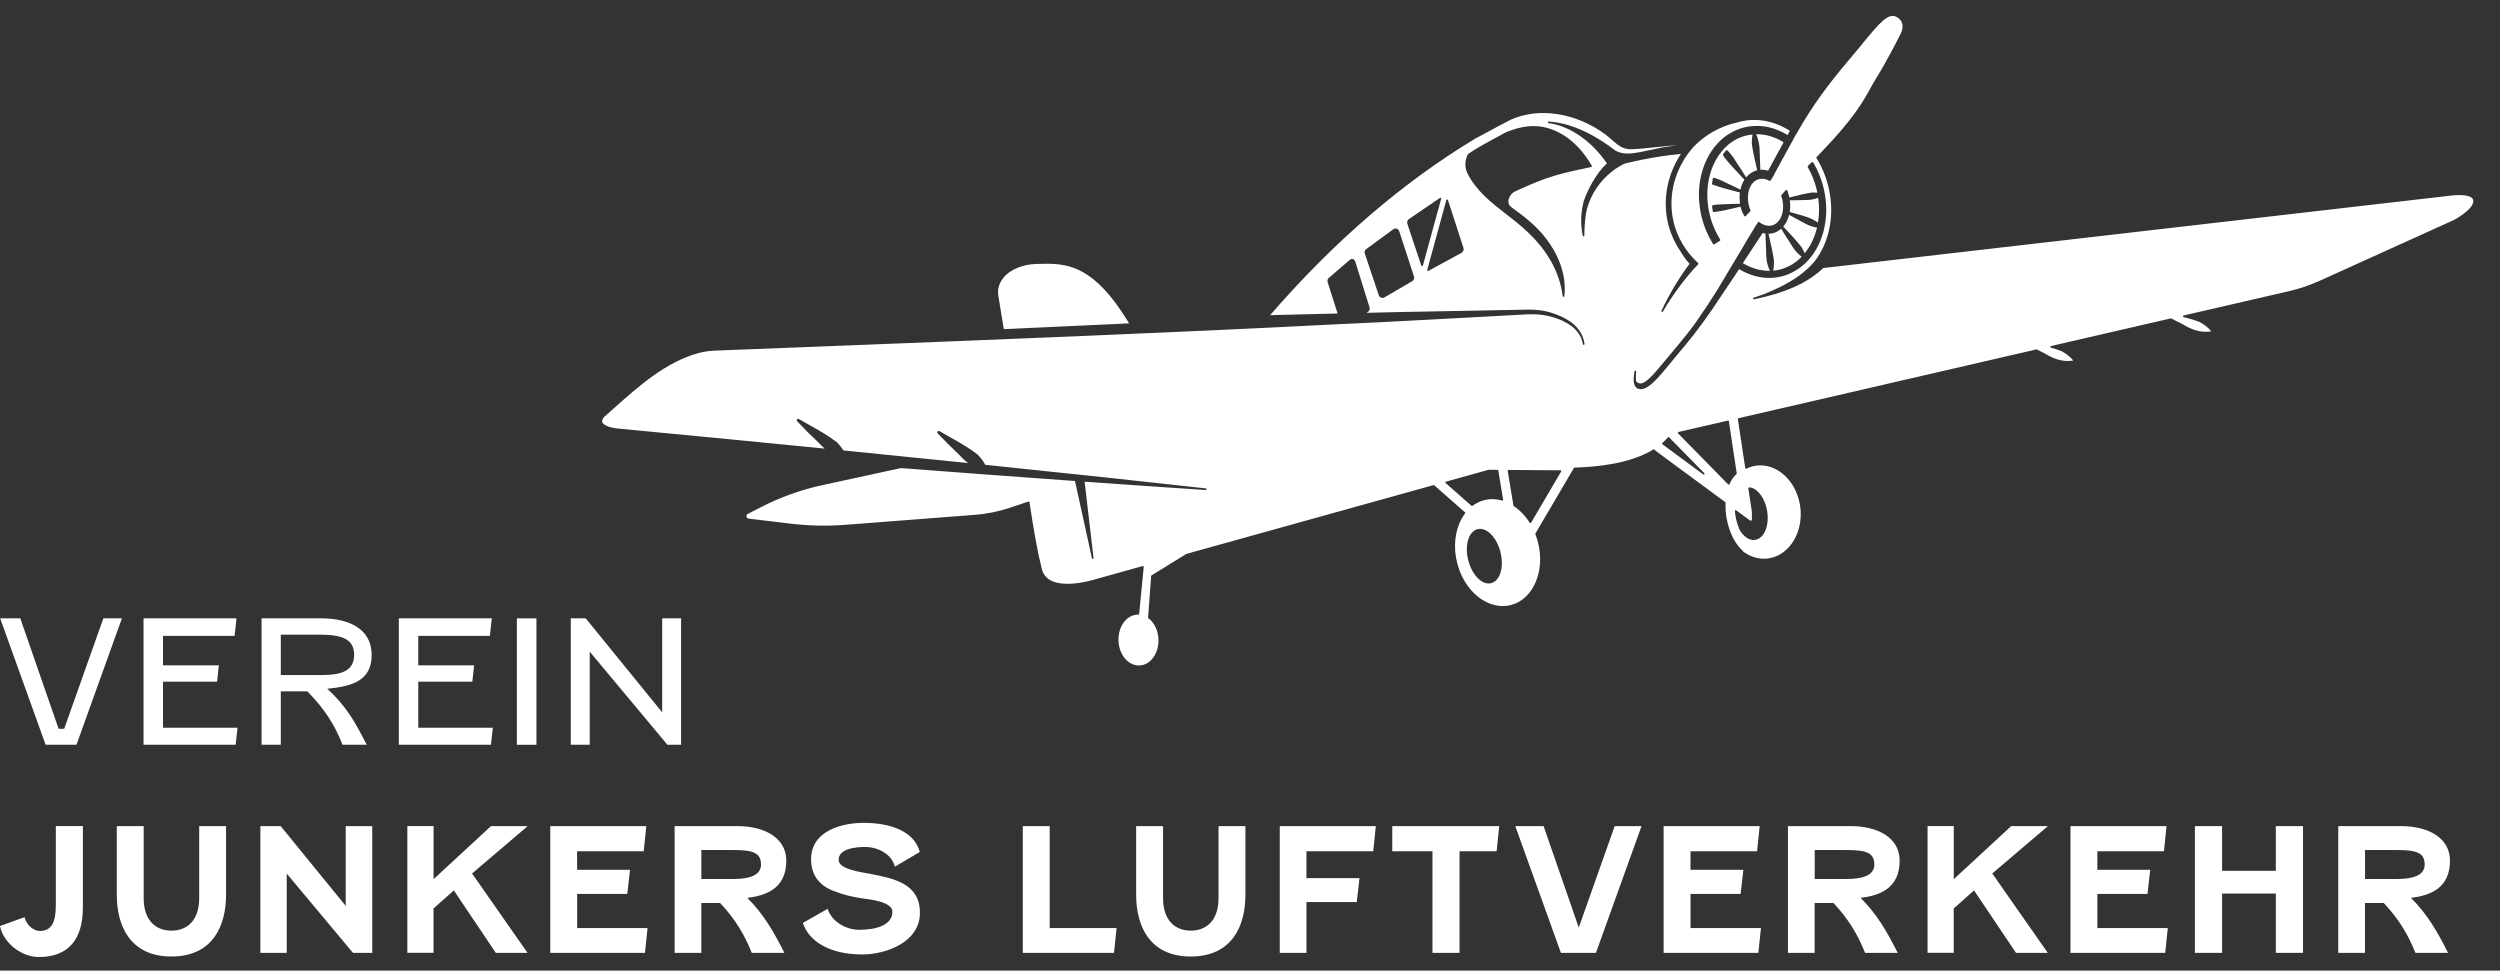 <svg width="85" height="33" viewBox="0 0 85 33" fill="none" xmlns="http://www.w3.org/2000/svg">
<rect x="0" y="0" width="85" height="33" fill="#333333" stroke="none"/>
<path d="M1.993 24.78H2.182L3.514 21.024H4.145L2.6 25.322H1.551L0.006 21.024H0.69L1.993 24.78Z" fill="white"/>
<path d="M8.011 25.322H4.88V21.024H8.041L7.976 21.62H5.542V22.621H7.44L7.381 23.176H5.542V24.744H8.077L8.012 25.322H8.011Z" fill="white"/>
<path d="M8.893 21.024H10.921C11.87 21.024 12.636 21.383 12.636 22.268C12.636 23.153 11.964 23.335 11.127 23.418C11.793 24.025 12.077 24.568 12.472 25.322H11.646C11.398 24.685 11.062 24.126 10.45 23.506H9.547V25.322H8.893V21.024ZM9.547 21.579V22.953H10.803C11.398 22.953 12.041 22.924 12.041 22.268C12.041 21.732 11.64 21.578 10.862 21.578H9.547V21.579Z" fill="white"/>
<path d="M16.69 25.322H13.56V21.024H16.721L16.656 21.62H14.221V22.621H16.119L16.06 23.176H14.221V24.744H16.756L16.692 25.322H16.69Z" fill="white"/>
<path d="M18.239 21.024V25.322H17.573V21.024H18.239Z" fill="white"/>
<path d="M23.157 21.024V25.322H22.692L20.05 22.156V25.322H19.407V21.024H19.915L22.514 24.22V21.024H23.157Z" fill="white"/>
<path d="M2.818 28.088V30.858C2.818 31.919 2.34 32.539 1.32 32.539C0.701 32.539 0.1 32.026 0 31.484L0.837 31.183C0.896 31.471 1.167 31.654 1.35 31.654C1.798 31.654 1.898 31.282 1.898 30.769V28.087H2.818V28.088Z" fill="white"/>
<path d="M4.885 28.088V30.534C4.885 31.312 5.31 31.642 5.829 31.642C6.348 31.642 6.773 31.312 6.773 30.534V28.088H7.686V30.423C7.686 31.472 7.238 32.521 5.829 32.521C4.419 32.521 3.971 31.472 3.971 30.423V28.088H4.885Z" fill="white"/>
<path d="M12.656 28.088V32.397H12.001L9.749 29.703V32.397H8.853V28.088H9.543L11.754 30.8V28.088H12.656Z" fill="white"/>
<path d="M14.741 28.088V29.892L16.693 28.088H17.942L16.05 29.698L17.936 32.397H16.857L15.43 30.274L14.74 30.887V32.396H13.85V28.087H14.74L14.741 28.088Z" fill="white"/>
<path d="M21.927 32.397H18.709V28.088H21.974L21.886 28.943H19.622V29.574H21.421L21.327 30.394H19.623V31.555H22.017L21.929 32.398L21.927 32.397Z" fill="white"/>
<path d="M22.938 28.088H25.084C25.956 28.088 26.734 28.465 26.734 29.261C26.734 30.211 26.051 30.446 25.408 30.529C25.956 31.071 26.305 31.672 26.669 32.398H25.561C25.313 31.78 24.995 31.242 24.482 30.701H23.845V32.398H22.937V28.089L22.938 28.088ZM23.846 28.901V29.885H24.949C25.439 29.885 25.874 29.779 25.874 29.396C25.874 28.99 25.597 28.901 24.924 28.901H23.845H23.846Z" fill="white"/>
<path d="M28.137 30.9C28.29 31.354 28.779 31.613 29.21 31.613C29.829 31.613 30.342 31.436 30.342 31C30.342 30.647 29.528 30.575 29.287 30.541C28.986 30.493 28.703 30.434 28.314 30.281C27.866 30.104 27.577 29.762 27.577 29.215C27.577 28.236 28.644 27.977 29.363 27.977C30.259 27.977 31.084 28.253 31.273 28.967L30.424 29.468C30.323 29.037 29.846 28.797 29.415 28.797C29.074 28.797 28.513 28.855 28.513 29.239C28.513 29.557 29.28 29.651 29.58 29.71C30.387 29.869 31.277 30.035 31.277 31.036C31.277 32.038 30.122 32.451 29.315 32.451C28.136 32.451 27.476 31.95 27.298 31.379L28.136 30.902L28.137 30.9Z" fill="white"/>
<path d="M37.876 32.397H34.775V28.088H35.689V31.554H37.964L37.876 32.397Z" fill="white"/>
<path d="M39.544 28.088V30.534C39.544 31.312 39.969 31.642 40.486 31.642C41.004 31.642 41.43 31.312 41.43 30.534V28.088H42.344V30.423C42.344 31.472 41.896 32.521 40.486 32.521C39.077 32.521 38.629 31.472 38.629 30.423V28.088H39.543H39.544Z" fill="white"/>
<path d="M46.689 28.942H44.419V29.856H46.223L46.13 30.67H44.42V32.398H43.512V28.089H46.778L46.69 28.944L46.689 28.942Z" fill="white"/>
<path d="M47.335 28.088H50.973L50.885 28.943H49.624V32.397H48.704V28.943H47.337V28.088H47.335Z" fill="white"/>
<path d="M53.678 31.537L54.899 28.088H55.812L54.262 32.397H53.071L51.52 28.088H52.482L53.678 31.537Z" fill="white"/>
<path d="M59.781 32.397H56.563V28.088H59.829L59.741 28.943H57.477V29.574H59.275L59.181 30.394H57.478V31.555H59.872L59.784 32.398L59.781 32.397Z" fill="white"/>
<path d="M60.792 28.088H62.938C63.812 28.088 64.588 28.465 64.588 29.261C64.588 30.211 63.904 30.446 63.261 30.529C63.81 31.071 64.158 31.672 64.522 32.398H63.414C63.166 31.78 62.848 31.242 62.335 30.701H61.698V32.398H60.79V28.089L60.792 28.088ZM61.7 28.901V29.885H62.803C63.291 29.885 63.728 29.779 63.728 29.396C63.728 28.99 63.451 28.901 62.779 28.901H61.699H61.7Z" fill="white"/>
<path d="M66.428 28.088V29.892L68.38 28.088H69.629L67.737 29.698L69.624 32.397H68.544L67.117 30.274L66.427 30.887V32.396H65.537V28.087H66.427L66.428 28.088Z" fill="white"/>
<path d="M73.614 32.397H70.396V28.088H73.662L73.574 28.943H71.31V29.574H73.108L73.014 30.394H71.311V31.555H73.705L73.617 32.398L73.614 32.397Z" fill="white"/>
<path d="M78.303 28.088V32.397H77.378V30.381H75.551V32.397H74.626V28.088H75.551V29.608H77.378V28.088H78.303Z" fill="white"/>
<path d="M79.503 28.088H81.649C82.522 28.088 83.299 28.465 83.299 29.261C83.299 30.211 82.615 30.446 81.972 30.529C82.521 31.071 82.869 31.672 83.234 32.398H82.125C81.877 31.78 81.559 31.242 81.046 30.701H80.409V32.398H79.501V28.089L79.503 28.088ZM80.411 28.901V29.885H81.514C82.002 29.885 82.439 29.779 82.439 29.396C82.439 28.99 82.162 28.901 81.489 28.901H80.41H80.411Z" fill="white"/>
<path d="M60.025 7.941C59.996 7.937 59.965 7.931 59.93 7.921C59.755 8.184 59.578 8.455 59.366 8.781L59.257 8.948C59.55 9.125 59.87 9.213 60.18 9.208C60.062 8.977 60.046 8.739 60.047 8.535C60.037 8.353 60.03 8.158 60.025 7.941Z" fill="white"/>
<path d="M61.26 8.414C61.297 8.476 61.33 8.542 61.359 8.61C61.557 8.368 61.702 8.067 61.779 7.737C61.605 7.722 61.41 7.625 61.277 7.547C61.146 7.48 61.007 7.404 60.83 7.305C60.791 7.463 60.722 7.6 60.631 7.703C60.671 7.747 60.712 7.79 60.752 7.833C60.926 8.018 61.106 8.21 61.26 8.414Z" fill="white"/>
<path d="M61.256 8.729C61.108 8.618 60.986 8.474 60.864 8.259C60.769 8.116 60.672 7.962 60.56 7.776C60.479 7.85 60.382 7.903 60.279 7.929C60.232 7.941 60.186 7.947 60.137 7.947C60.134 7.947 60.13 7.947 60.127 7.947C60.139 7.999 60.151 8.052 60.164 8.104L60.166 8.113C60.223 8.359 60.282 8.614 60.315 8.868C60.317 8.966 60.315 9.082 60.288 9.202C60.364 9.196 60.441 9.183 60.518 9.164C60.796 9.093 61.045 8.947 61.258 8.728L61.256 8.729Z" fill="white"/>
<path d="M34.116 9.445C33.968 9.626 33.908 9.839 33.944 10.061C33.992 10.353 34.048 10.694 34.098 10.998L34.13 11.19C35.52 11.125 36.953 11.059 38.389 10.994C38.369 10.961 38.349 10.928 38.329 10.896L38.324 10.888C37.231 9.116 36.37 8.968 35.582 8.968C35.468 8.968 35.359 8.971 35.229 8.975C34.761 8.99 34.344 9.165 34.114 9.444L34.116 9.445Z" fill="white"/>
<path d="M83.446 7.473C83.452 7.469 84.116 7.114 84.091 6.824C84.088 6.783 84.069 6.749 84.033 6.721C83.856 6.582 83.354 6.647 83.297 6.655H83.293L61.992 9.113C61.593 9.496 61.059 9.784 60.358 9.996C60.134 10.063 59.899 10.122 59.637 10.177C59.622 10.179 59.608 10.17 59.605 10.157C59.602 10.143 59.608 10.128 59.622 10.124L59.974 10.001C60.168 9.924 60.351 9.842 60.52 9.759C60.737 9.651 60.926 9.541 61.098 9.424C61.225 9.337 61.347 9.239 61.472 9.123C61.549 9.051 61.623 8.974 61.692 8.893C62.22 8.215 62.394 7.252 62.158 6.317C62.074 5.98 61.94 5.663 61.76 5.373C61.753 5.363 61.755 5.349 61.764 5.34L61.905 5.195C63.017 4.041 63.334 3.469 63.589 3.01L63.591 3.005C63.657 2.887 63.718 2.774 63.79 2.661C64.175 2.041 64.584 1.225 64.601 1.19C64.607 1.181 64.72 0.993 64.677 0.811C64.655 0.718 64.595 0.641 64.498 0.583C64.208 0.407 63.905 0.778 63.299 1.513V1.516C63.158 1.686 63.019 1.854 62.864 2.037C62.124 2.911 61.636 3.589 61.181 4.373C61.153 4.42 61.124 4.469 61.099 4.516L61.073 4.56C61.073 4.56 61.068 4.568 61.063 4.571L60.969 4.743C60.969 4.743 60.968 4.748 60.967 4.75L60.932 4.814C60.925 4.827 60.918 4.839 60.911 4.852L60.859 4.948C60.859 4.948 60.855 4.954 60.852 4.957L60.325 5.923C60.325 5.923 60.325 5.934 60.323 5.939C60.321 5.942 60.319 5.945 60.317 5.949V5.951H60.316C60.316 5.957 60.312 5.961 60.31 5.965L60.281 6.009C60.281 6.009 60.277 6.014 60.276 6.016C60.276 6.016 60.273 6.022 60.272 6.025L60.197 6.139C60.189 6.151 60.172 6.155 60.16 6.148C60.041 6.082 59.92 6.061 59.81 6.089C59.804 6.09 59.798 6.092 59.792 6.093C59.489 6.184 59.348 6.61 59.477 7.043C59.487 7.074 59.497 7.104 59.508 7.132C59.508 7.135 59.509 7.136 59.51 7.137V7.139C59.51 7.139 59.515 7.146 59.517 7.151C59.52 7.16 59.519 7.172 59.511 7.18L59.351 7.35C59.351 7.35 59.341 7.358 59.332 7.359C59.324 7.359 59.317 7.356 59.312 7.351C59.31 7.349 59.306 7.344 59.305 7.341C59.295 7.323 59.282 7.3 59.271 7.279L59.266 7.268C59.261 7.26 59.258 7.252 59.253 7.243C59.249 7.237 59.246 7.23 59.242 7.223L59.238 7.212C59.238 7.212 59.234 7.204 59.233 7.201L59.226 7.183C59.214 7.148 59.2 7.11 59.189 7.069C59.186 7.055 59.182 7.041 59.18 7.025C59.131 7.036 59.083 7.048 59.034 7.059L59.016 7.064C58.779 7.121 58.535 7.179 58.292 7.209H58.265C58.251 7.209 58.24 7.199 58.237 7.187C58.235 7.176 58.234 7.167 58.231 7.158V7.151C58.228 7.139 58.226 7.128 58.223 7.116C58.223 7.113 58.223 7.109 58.222 7.104V7.098C58.22 7.086 58.219 7.074 58.216 7.063L58.213 7.038C58.213 7.029 58.211 7.021 58.209 7.012C58.207 6.998 58.216 6.984 58.23 6.981C58.334 6.957 58.45 6.946 58.585 6.946C58.592 6.946 58.599 6.946 58.604 6.946C58.767 6.937 58.944 6.932 59.163 6.928C59.142 6.8 59.139 6.668 59.157 6.544C59.098 6.528 59.039 6.513 58.978 6.498C58.731 6.434 58.474 6.367 58.229 6.276L58.224 6.274C58.215 6.268 58.206 6.257 58.208 6.245C58.211 6.227 58.214 6.208 58.216 6.191L58.227 6.124C58.229 6.106 58.233 6.088 58.236 6.069V6.065C58.24 6.056 58.244 6.051 58.25 6.047C58.256 6.044 58.264 6.043 58.271 6.044C58.391 6.076 58.514 6.126 58.646 6.195C58.802 6.266 58.966 6.344 59.174 6.448C59.201 6.32 59.247 6.207 59.31 6.109C59.27 6.066 59.23 6.024 59.19 5.981L59.159 5.948C58.977 5.756 58.791 5.558 58.626 5.347C58.617 5.331 58.61 5.319 58.602 5.305L58.597 5.297C58.593 5.289 58.588 5.279 58.584 5.271C58.578 5.262 58.579 5.25 58.585 5.241C58.597 5.223 58.611 5.206 58.624 5.191L58.637 5.175C58.644 5.166 58.652 5.157 58.659 5.147C58.667 5.136 58.676 5.125 58.685 5.114C58.69 5.108 58.697 5.104 58.705 5.103C58.712 5.102 58.72 5.106 58.726 5.11C58.835 5.213 58.932 5.338 59.029 5.504C59.134 5.658 59.245 5.831 59.369 6.031C59.471 5.908 59.597 5.825 59.735 5.791C59.737 5.791 59.742 5.79 59.745 5.789L59.737 5.754C59.725 5.701 59.713 5.648 59.7 5.594C59.642 5.343 59.591 5.117 59.562 4.886C59.56 4.794 59.566 4.704 59.579 4.618L59.582 4.598C59.582 4.591 59.583 4.583 59.584 4.575C59.507 4.582 59.434 4.594 59.363 4.611C59.07 4.685 58.813 4.842 58.6 5.076C58.597 5.078 58.596 5.079 58.595 5.081C58.593 5.085 58.589 5.088 58.587 5.092C58.353 5.352 58.186 5.693 58.103 6.078C58.103 6.081 58.103 6.083 58.103 6.085C58.103 6.089 58.103 6.091 58.102 6.095C58.035 6.427 58.031 6.766 58.091 7.104V7.109C58.105 7.187 58.12 7.261 58.138 7.33C58.201 7.58 58.299 7.821 58.427 8.045L58.452 8.088C58.458 8.1 58.465 8.113 58.474 8.125C58.476 8.127 58.477 8.131 58.479 8.134V8.136C58.479 8.136 58.485 8.144 58.487 8.147C58.492 8.154 58.493 8.161 58.491 8.168C58.49 8.175 58.485 8.181 58.478 8.185L58.284 8.309C58.278 8.312 58.27 8.315 58.263 8.312C58.256 8.31 58.25 8.307 58.245 8.301C58.241 8.294 58.237 8.287 58.234 8.28L58.231 8.275C58.231 8.275 58.227 8.267 58.223 8.263L58.212 8.242C58.054 7.981 57.936 7.699 57.861 7.4C57.84 7.318 57.823 7.233 57.81 7.15C57.743 6.771 57.748 6.39 57.826 6.018C57.921 5.574 58.117 5.181 58.391 4.882C58.639 4.61 58.952 4.42 59.296 4.334C59.409 4.305 59.519 4.289 59.625 4.285C60.013 4.258 60.411 4.366 60.777 4.591L60.856 4.448C60.319 4.106 59.715 3.997 59.152 4.139C59.088 4.155 59.036 4.17 58.989 4.187C58.981 4.19 58.974 4.19 58.967 4.186C58.472 4.314 58.018 4.568 57.654 4.92C57.633 4.94 57.614 4.96 57.592 4.983L57.574 5.003C57.512 5.071 57.458 5.138 57.408 5.205C57.007 5.745 56.803 6.398 56.833 7.043C56.841 7.226 56.867 7.406 56.91 7.578C57.033 8.063 57.291 8.509 57.656 8.867L57.691 8.901C57.7 8.91 57.709 8.919 57.72 8.928L57.722 8.931C57.722 8.931 57.727 8.935 57.729 8.938L57.737 8.945C57.737 8.945 57.745 8.956 57.746 8.963C57.746 8.97 57.744 8.977 57.739 8.983L57.647 9.086C57.647 9.086 57.639 9.093 57.634 9.094C57.634 9.094 57.633 9.095 57.632 9.096L57.629 9.099C57.629 9.099 57.623 9.106 57.62 9.109C57.215 9.561 56.851 10.06 56.538 10.595C56.531 10.608 56.515 10.612 56.501 10.605C56.489 10.598 56.483 10.582 56.489 10.569C56.626 10.277 56.78 9.988 56.946 9.711C57.099 9.457 57.267 9.208 57.444 8.97C57.325 8.836 57.218 8.69 57.13 8.537C56.941 8.257 56.803 7.95 56.721 7.626C56.52 6.824 56.676 5.953 57.152 5.234C56.177 5.32 55.27 5.555 55.231 5.565C55.227 5.568 55.222 5.571 55.216 5.574C55.21 5.576 55.205 5.578 55.2 5.582C55.047 5.66 54.915 5.745 54.798 5.839C54.396 6.154 54.099 6.597 53.961 7.087C53.907 7.272 53.871 7.626 53.867 8.01C53.867 8.024 53.856 8.036 53.842 8.038H53.84C53.827 8.038 53.816 8.029 53.813 8.016C53.733 7.622 53.745 7.213 53.848 6.832C53.995 6.415 54.294 5.862 54.633 5.557C54.632 5.555 54.631 5.551 54.63 5.548C54.113 4.792 53.373 4.283 52.651 4.185C52.636 4.183 52.625 4.17 52.626 4.155C52.626 4.147 52.632 4.139 52.639 4.134C52.645 4.129 52.652 4.128 52.658 4.131C53.557 4.194 54.381 4.7 54.912 5.113C55.164 5.264 55.452 5.228 55.751 5.174C55.869 5.152 55.995 5.124 56.118 5.098H56.124C56.258 5.066 56.411 5.033 56.549 5.008C56.705 4.982 56.865 4.959 57.026 4.939C56.783 4.954 56.539 4.979 56.302 5.004H56.299C56.025 5.033 55.743 5.063 55.468 5.074C55.457 5.074 55.445 5.074 55.434 5.074C55.166 5.074 54.993 4.921 54.81 4.759L54.803 4.754C54.736 4.695 54.669 4.634 54.595 4.58C53.596 3.835 52.328 3.635 51.365 4.07C51.087 4.213 50.806 4.364 50.535 4.512L50.528 4.515C50.402 4.583 50.276 4.652 50.149 4.719C47.684 6.205 45.341 8.223 43.184 10.716C44.033 10.694 44.784 10.676 45.479 10.659L45.141 9.599C45.123 9.546 45.136 9.488 45.174 9.453L45.901 8.829C45.927 8.807 45.961 8.799 45.994 8.808C46.035 8.82 46.068 8.854 46.082 8.901L46.563 10.448C46.581 10.505 46.563 10.569 46.519 10.597L46.462 10.636C47.249 10.616 48.069 10.598 48.9 10.585L51.944 10.527C52.218 10.522 52.471 10.553 52.697 10.618C53.189 10.762 53.794 11.064 53.874 11.695C53.876 11.71 53.864 11.724 53.849 11.726C53.834 11.727 53.82 11.717 53.818 11.703C53.735 11.166 53.209 10.904 52.783 10.779C52.521 10.703 52.236 10.671 51.934 10.688L48.909 10.851C47.56 10.925 46.524 10.978 45.553 11.021L45.43 11.027C45.43 11.027 45.425 11.027 45.423 11.027C39.613 11.325 33.466 11.564 27.519 11.796C26.442 11.838 25.373 11.879 24.316 11.921C24.109 11.929 23.913 11.958 23.736 12.008C22.625 12.317 21.717 13.128 20.838 13.912C20.74 14 20.643 14.086 20.545 14.172C20.48 14.242 20.458 14.304 20.48 14.357C20.54 14.503 20.896 14.568 21.059 14.575L21.799 14.646C23.75 14.831 25.79 15.03 28.038 15.252C27.966 15.19 27.895 15.12 27.818 15.035C27.578 14.813 27.334 14.569 27.093 14.312C27.084 14.303 27.083 14.287 27.092 14.277L27.114 14.248C27.123 14.237 27.138 14.234 27.15 14.241C27.265 14.308 27.385 14.376 27.493 14.435C27.822 14.619 28.161 14.81 28.461 15.042C28.553 15.137 28.622 15.224 28.678 15.315C30.093 15.455 31.519 15.6 32.919 15.744C32.813 15.667 32.709 15.571 32.595 15.445C32.355 15.223 32.112 14.979 31.87 14.722C31.861 14.713 31.86 14.697 31.869 14.686L31.891 14.658C31.9 14.647 31.915 14.644 31.927 14.65C32.038 14.715 32.153 14.78 32.263 14.842L32.27 14.845C32.6 15.03 32.939 15.221 33.237 15.452C33.356 15.575 33.436 15.682 33.497 15.803C36.41 16.104 38.793 16.359 40.998 16.605C41.013 16.608 41.024 16.62 41.022 16.636C41.022 16.645 41.017 16.653 41.011 16.657C41.005 16.661 40.999 16.662 40.991 16.661C39.572 16.567 38.175 16.47 36.877 16.377L37.18 18.973C37.181 18.988 37.172 19 37.157 19.003C37.142 19.005 37.129 18.996 37.126 18.982L36.55 16.354C34.566 16.213 32.575 16.064 30.632 15.915L27.977 16.491C27.245 16.648 26.537 16.902 25.875 17.242L25.425 17.472C25.385 17.492 25.376 17.533 25.38 17.562C25.385 17.591 25.408 17.626 25.454 17.633L26.887 17.805C27.488 17.877 28.102 17.891 28.712 17.846L33.138 17.505C33.548 17.474 33.959 17.392 34.359 17.257L34.967 17.052C34.975 17.05 34.983 17.051 34.99 17.055C34.997 17.059 35.002 17.066 35.003 17.074L35.005 17.093C35.148 18.058 35.288 18.816 35.422 19.346C35.465 19.519 35.566 19.649 35.721 19.732C36.263 20.025 37.305 19.679 37.349 19.665L38.852 19.246C38.866 19.242 38.881 19.25 38.886 19.264C38.887 19.268 38.888 19.272 38.887 19.276L38.731 20.874C38.729 20.888 38.717 20.898 38.703 20.898C38.694 20.897 38.69 20.898 38.685 20.897C38.682 20.897 38.677 20.897 38.674 20.897C38.517 20.904 38.375 20.974 38.259 21.099C38.102 21.27 38.017 21.521 38.029 21.789C38.048 22.259 38.353 22.626 38.722 22.626C38.729 22.626 38.737 22.626 38.745 22.626C38.897 22.62 39.039 22.551 39.154 22.425C39.313 22.252 39.399 22 39.387 21.731C39.378 21.492 39.289 21.264 39.143 21.107C39.114 21.076 39.081 21.047 39.046 21.02C39.039 21.014 39.034 21.005 39.035 20.996L39.139 19.584C39.139 19.575 39.145 19.568 39.152 19.563L40.332 18.836C40.332 18.836 40.337 18.834 40.339 18.832L48.739 16.494C48.748 16.492 48.757 16.494 48.764 16.5L49.809 17.419C49.819 17.429 49.822 17.445 49.812 17.456C49.523 17.839 49.407 18.398 49.504 18.952C49.512 19.007 49.525 19.067 49.542 19.136C49.56 19.206 49.577 19.263 49.594 19.311C49.787 19.89 50.184 20.343 50.658 20.522C50.893 20.612 51.138 20.63 51.367 20.572C51.733 20.479 52.031 20.208 52.206 19.807C52.382 19.404 52.413 18.919 52.293 18.443C52.27 18.354 52.241 18.265 52.201 18.163C52.198 18.155 52.199 18.147 52.204 18.139L53.513 15.911C53.518 15.902 53.527 15.898 53.537 15.897C54.332 15.878 55.444 15.757 56.219 15.279C56.231 15.271 56.248 15.275 56.256 15.287C56.265 15.3 56.276 15.315 56.289 15.326L58.658 17.072C58.666 17.078 58.669 17.087 58.669 17.095C58.667 17.161 58.667 17.216 58.669 17.26C58.669 17.323 58.674 17.392 58.682 17.468C58.687 17.513 58.695 17.56 58.7 17.599C58.711 17.663 58.725 17.727 58.743 17.802C58.755 17.848 58.769 17.895 58.783 17.937C58.882 18.263 59.049 18.542 59.252 18.725C59.259 18.73 59.262 18.74 59.261 18.748C59.307 18.782 59.357 18.814 59.409 18.844L59.415 18.847C59.651 18.978 59.908 19.023 60.158 18.981C60.87 18.857 61.337 18.051 61.202 17.183C61.127 16.711 60.885 16.299 60.538 16.052C60.272 15.862 59.962 15.785 59.665 15.839C59.572 15.855 59.479 15.886 59.378 15.935C59.37 15.938 59.361 15.938 59.354 15.935C59.346 15.93 59.341 15.923 59.339 15.914L59.087 14.25C59.085 14.236 59.094 14.222 59.108 14.219L69.239 11.88C69.246 11.879 69.252 11.88 69.257 11.883L69.341 11.926C69.401 11.957 69.463 11.988 69.524 12.018C69.781 12.173 70.096 12.323 70.487 12.259L70.49 12.255C70.366 12.103 70.219 12.009 70.091 11.938C69.984 11.898 69.865 11.858 69.731 11.82C69.718 11.817 69.71 11.805 69.712 11.792C69.712 11.78 69.721 11.769 69.732 11.766L73.808 10.825C73.814 10.824 73.82 10.825 73.827 10.828C73.941 10.888 74.076 10.959 74.215 11.026C74.472 11.181 74.786 11.33 75.179 11.267L75.181 11.262C75.058 11.11 74.911 11.018 74.783 10.946C74.595 10.875 74.403 10.822 74.24 10.78C74.227 10.777 74.219 10.766 74.219 10.754C74.219 10.741 74.227 10.73 74.24 10.727L77.837 9.897C78.186 9.816 78.531 9.699 78.864 9.549L83.444 7.475L83.446 7.473ZM48.022 9.556L48.017 9.56L47.071 10.112C47.05 10.124 47.028 10.129 47.005 10.129C46.989 10.129 46.974 10.127 46.959 10.121C46.92 10.107 46.892 10.077 46.879 10.039L46.403 8.619C46.384 8.564 46.403 8.505 46.452 8.47L47.37 7.796C47.406 7.77 47.451 7.763 47.491 7.777C47.531 7.791 47.561 7.822 47.574 7.862L48.076 9.403C48.095 9.461 48.073 9.523 48.022 9.556ZM48.352 9.052C48.339 9.052 48.329 9.044 48.325 9.034L47.849 7.605C47.83 7.547 47.854 7.481 47.908 7.445L48.958 6.73C48.968 6.723 48.98 6.725 48.989 6.73C48.998 6.737 49.003 6.749 48.999 6.761L48.377 9.032C48.374 9.043 48.364 9.051 48.352 9.052ZM49.686 8.6L48.572 9.206C48.572 9.206 48.564 9.209 48.562 9.21C48.558 9.211 48.555 9.212 48.551 9.212C48.545 9.212 48.538 9.21 48.534 9.205C48.526 9.199 48.522 9.188 48.526 9.176L49.176 6.801C49.18 6.789 49.19 6.781 49.203 6.78C49.216 6.78 49.226 6.788 49.23 6.8L49.758 8.43C49.779 8.493 49.75 8.561 49.687 8.597L49.686 8.6ZM51.383 7.042C51.425 7.074 51.481 7.115 51.532 7.152C51.568 7.179 51.603 7.203 51.628 7.223L51.678 7.26C51.822 7.367 51.931 7.457 52.033 7.548C52.672 8.093 53.31 9.043 53.188 10.07C53.187 10.084 53.174 10.095 53.16 10.095C53.146 10.095 53.135 10.084 53.132 10.07C53.026 9.232 52.589 8.466 51.835 7.794C51.64 7.614 51.421 7.444 51.21 7.281C50.706 6.889 50.184 6.485 49.889 5.885H49.885V5.878C49.885 5.878 49.885 5.876 49.885 5.875C49.795 5.679 49.803 5.467 49.907 5.246C49.91 5.241 49.913 5.237 49.918 5.234C49.942 5.219 49.966 5.203 49.991 5.187L49.994 5.184C50.023 5.165 50.052 5.146 50.082 5.126C50.292 4.989 50.739 4.747 51.098 4.553L51.19 4.502C51.493 4.377 51.747 4.311 51.992 4.292C52.806 4.226 53.603 4.729 54.121 5.637C54.126 5.645 54.126 5.655 54.121 5.663C54.118 5.671 54.111 5.677 54.102 5.678C53.724 5.755 53.208 5.868 52.882 5.966C52.516 6.075 52.136 6.222 51.686 6.43C51.637 6.454 51.589 6.474 51.542 6.494C51.398 6.554 51.297 6.688 51.285 6.836C51.279 6.915 51.317 6.994 51.383 7.043V7.042ZM51.021 19.454C50.993 19.553 50.952 19.634 50.898 19.697C50.843 19.765 50.775 19.809 50.698 19.828C50.67 19.835 50.641 19.839 50.614 19.839C50.452 19.839 50.279 19.727 50.139 19.533C50.041 19.398 49.966 19.23 49.92 19.048C49.905 18.985 49.892 18.923 49.884 18.862C49.876 18.803 49.872 18.743 49.872 18.684C49.87 18.32 50.013 18.048 50.235 17.993C50.386 17.954 50.549 18.017 50.697 18.168C50.841 18.315 50.954 18.529 51.016 18.772C51.047 18.894 51.062 19.017 51.063 19.136C51.063 19.252 51.05 19.359 51.021 19.455V19.454ZM51.098 17.013C51.091 17.019 51.081 17.021 51.072 17.019C50.87 16.96 50.666 16.955 50.469 17.005C50.324 17.041 50.189 17.107 50.066 17.198C50.061 17.202 50.055 17.204 50.05 17.204C50.043 17.204 50.037 17.202 50.031 17.197L49.152 16.424C49.144 16.417 49.142 16.406 49.144 16.397C49.146 16.387 49.154 16.38 49.164 16.376L50.611 15.973C50.611 15.973 50.616 15.973 50.618 15.973L50.916 15.975C50.93 15.975 50.941 15.986 50.943 15.998L51.106 16.989C51.107 16.998 51.103 17.007 51.096 17.014L51.098 17.013ZM53.079 16.032L52.057 17.771C52.052 17.78 52.043 17.785 52.033 17.785C52.023 17.785 52.015 17.781 52.009 17.773C51.864 17.542 51.677 17.346 51.468 17.209C51.461 17.204 51.458 17.198 51.457 17.19L51.262 16.009C51.261 16.001 51.262 15.993 51.268 15.987C51.274 15.981 51.281 15.978 51.289 15.978L53.056 15.99C53.066 15.99 53.075 15.996 53.08 16.004C53.085 16.012 53.085 16.024 53.08 16.032H53.079ZM57.949 16.128C57.943 16.134 57.936 16.137 57.928 16.137C57.922 16.137 57.916 16.135 57.912 16.132L56.521 15.104C56.514 15.1 56.511 15.092 56.509 15.084C56.509 15.075 56.512 15.067 56.519 15.062C56.582 15.007 56.645 14.945 56.709 14.87C56.712 14.866 56.718 14.859 56.732 14.861C56.737 14.861 56.745 14.864 56.749 14.869L57.948 16.09C57.958 16.1 57.958 16.117 57.948 16.127L57.949 16.128ZM58.852 16.362C58.836 16.391 58.821 16.424 58.803 16.463C58.8 16.471 58.792 16.478 58.783 16.479C58.782 16.479 58.779 16.479 58.778 16.479C58.77 16.479 58.763 16.476 58.758 16.471L57.054 14.734C57.047 14.727 57.044 14.716 57.047 14.707C57.049 14.698 57.057 14.69 57.066 14.688L58.748 14.301C58.756 14.3 58.763 14.301 58.77 14.305C58.777 14.31 58.78 14.317 58.782 14.324L59.049 16.096C59.05 16.105 59.047 16.114 59.04 16.12C58.971 16.181 58.917 16.249 58.871 16.326L58.851 16.361L58.852 16.362ZM59.504 17.696C59.517 17.706 59.531 17.707 59.544 17.7C59.556 17.693 59.564 17.68 59.564 17.666V17.432V17.423C59.564 17.419 59.564 17.416 59.566 17.413L59.559 17.367L59.443 16.603C59.442 16.595 59.443 16.587 59.449 16.581C59.456 16.573 59.465 16.572 59.474 16.572C59.503 16.572 59.52 16.575 59.526 16.576C59.786 16.637 60.014 16.963 60.082 17.371C60.135 17.683 60.084 17.983 59.949 18.174C59.877 18.275 59.784 18.338 59.681 18.355C59.663 18.359 59.643 18.36 59.623 18.36C59.449 18.36 59.274 18.234 59.144 18.012C59.126 17.967 59.101 17.907 59.08 17.842C59.066 17.802 59.056 17.763 59.046 17.726C59.029 17.664 59.018 17.606 59.008 17.55V17.542C59.002 17.506 58.996 17.472 58.992 17.437C58.99 17.419 58.989 17.403 58.988 17.386V17.374C58.985 17.364 58.991 17.354 59 17.348C59.011 17.343 59.021 17.343 59.031 17.35L59.503 17.699L59.504 17.696ZM58.936 9.441C58.88 9.525 58.825 9.608 58.77 9.692C58.689 9.814 58.615 9.923 58.545 10.025C58.334 10.351 58.117 10.667 57.899 10.966C57.688 11.255 57.481 11.521 57.282 11.758L57.224 11.826C57.091 11.986 56.96 12.144 56.844 12.283L56.835 12.295C56.407 12.814 56.126 13.157 55.863 13.223C55.839 13.228 55.815 13.232 55.788 13.233C55.788 13.233 55.788 13.233 55.787 13.233C55.784 13.233 55.782 13.233 55.78 13.233C55.775 13.233 55.77 13.231 55.767 13.228C55.766 13.228 55.765 13.228 55.764 13.228C55.715 13.228 55.673 13.213 55.64 13.184C55.563 13.12 55.547 13.001 55.544 12.954C55.541 12.927 55.541 12.904 55.544 12.884C55.546 12.792 55.56 12.7 55.574 12.623C55.576 12.608 55.589 12.598 55.604 12.601C55.62 12.603 55.629 12.616 55.628 12.631C55.621 12.706 55.615 12.795 55.621 12.884C55.621 12.915 55.627 12.945 55.634 12.975C55.649 12.988 55.663 13 55.679 13.011C55.882 13.133 56.134 12.843 56.687 12.172L56.702 12.154C56.808 12.024 56.941 11.862 57.086 11.692C57.24 11.509 57.405 11.304 57.571 11.081L57.606 11.033C57.627 11.004 57.648 10.975 57.669 10.945C57.919 10.587 58.16 10.223 58.384 9.865C58.478 9.707 58.641 9.431 58.886 9.025L59.209 8.486C59.339 8.258 59.469 8.044 59.586 7.855C59.614 7.81 59.641 7.767 59.666 7.725C59.666 7.719 59.666 7.714 59.67 7.71L59.776 7.554C59.781 7.548 59.787 7.543 59.795 7.542C59.802 7.541 59.81 7.542 59.816 7.548C59.822 7.554 59.828 7.558 59.834 7.563C59.843 7.571 59.852 7.578 59.86 7.584C59.992 7.67 60.135 7.696 60.264 7.66C60.362 7.631 60.448 7.561 60.513 7.459L60.519 7.451C60.526 7.438 60.534 7.425 60.539 7.413C60.543 7.404 60.546 7.397 60.55 7.391L60.556 7.378C60.567 7.351 60.578 7.322 60.588 7.289L60.592 7.278C60.6 7.249 60.605 7.224 60.61 7.199L60.614 7.184C60.614 7.184 60.614 7.177 60.614 7.173C60.622 7.118 60.626 7.071 60.626 7.023C60.626 6.919 60.61 6.814 60.579 6.711C60.577 6.701 60.573 6.692 60.569 6.683L60.565 6.675C60.565 6.675 60.562 6.666 60.559 6.662C60.556 6.653 60.558 6.642 60.565 6.634L60.711 6.471C60.711 6.471 60.717 6.465 60.721 6.464L60.731 6.461C60.746 6.455 60.761 6.462 60.767 6.477C60.79 6.535 60.808 6.594 60.824 6.655C60.83 6.676 60.834 6.697 60.837 6.715C60.881 6.704 60.926 6.693 60.97 6.682C61.182 6.629 61.402 6.573 61.621 6.545H61.63C61.691 6.545 61.742 6.549 61.789 6.554C61.781 6.51 61.772 6.464 61.761 6.419C61.695 6.158 61.594 5.909 61.461 5.678C61.456 5.667 61.457 5.653 61.466 5.644L61.564 5.547C61.564 5.547 61.57 5.541 61.574 5.539L61.614 5.514C61.614 5.514 61.627 5.51 61.634 5.511C61.641 5.512 61.648 5.518 61.651 5.524C61.733 5.663 61.808 5.817 61.872 5.981C61.923 6.113 61.964 6.237 61.995 6.36C62.016 6.442 62.033 6.525 62.046 6.608C62.113 6.988 62.109 7.364 62.031 7.724C62.031 7.726 62.031 7.729 62.031 7.731C61.941 8.168 61.747 8.557 61.474 8.855C61.339 9.003 61.18 9.128 61.003 9.226C60.86 9.306 60.721 9.362 60.579 9.397C60.468 9.425 60.362 9.441 60.255 9.446C60.057 9.459 59.856 9.437 59.657 9.381C59.476 9.33 59.299 9.253 59.13 9.151C59.066 9.248 59.003 9.344 58.939 9.441H58.936Z" fill="white"/>
<path d="M59.738 4.565C59.728 4.565 59.717 4.565 59.706 4.565C59.794 4.744 59.832 4.946 59.831 5.214C59.842 5.42 59.848 5.629 59.852 5.771C59.868 5.77 59.883 5.769 59.899 5.769C59.968 5.769 60.041 5.781 60.115 5.805L60.642 4.839C60.355 4.658 60.043 4.563 59.737 4.563L59.738 4.565Z" fill="white"/>
<path d="M61.091 7.276C61.341 7.343 61.599 7.414 61.811 7.57C61.858 7.295 61.86 7.01 61.818 6.724C61.682 6.78 61.532 6.807 61.342 6.8C61.201 6.807 61.045 6.81 60.854 6.81C60.873 6.947 60.873 7.081 60.852 7.208C60.932 7.232 61.017 7.255 61.091 7.275V7.276Z" fill="white"/>
</svg>
